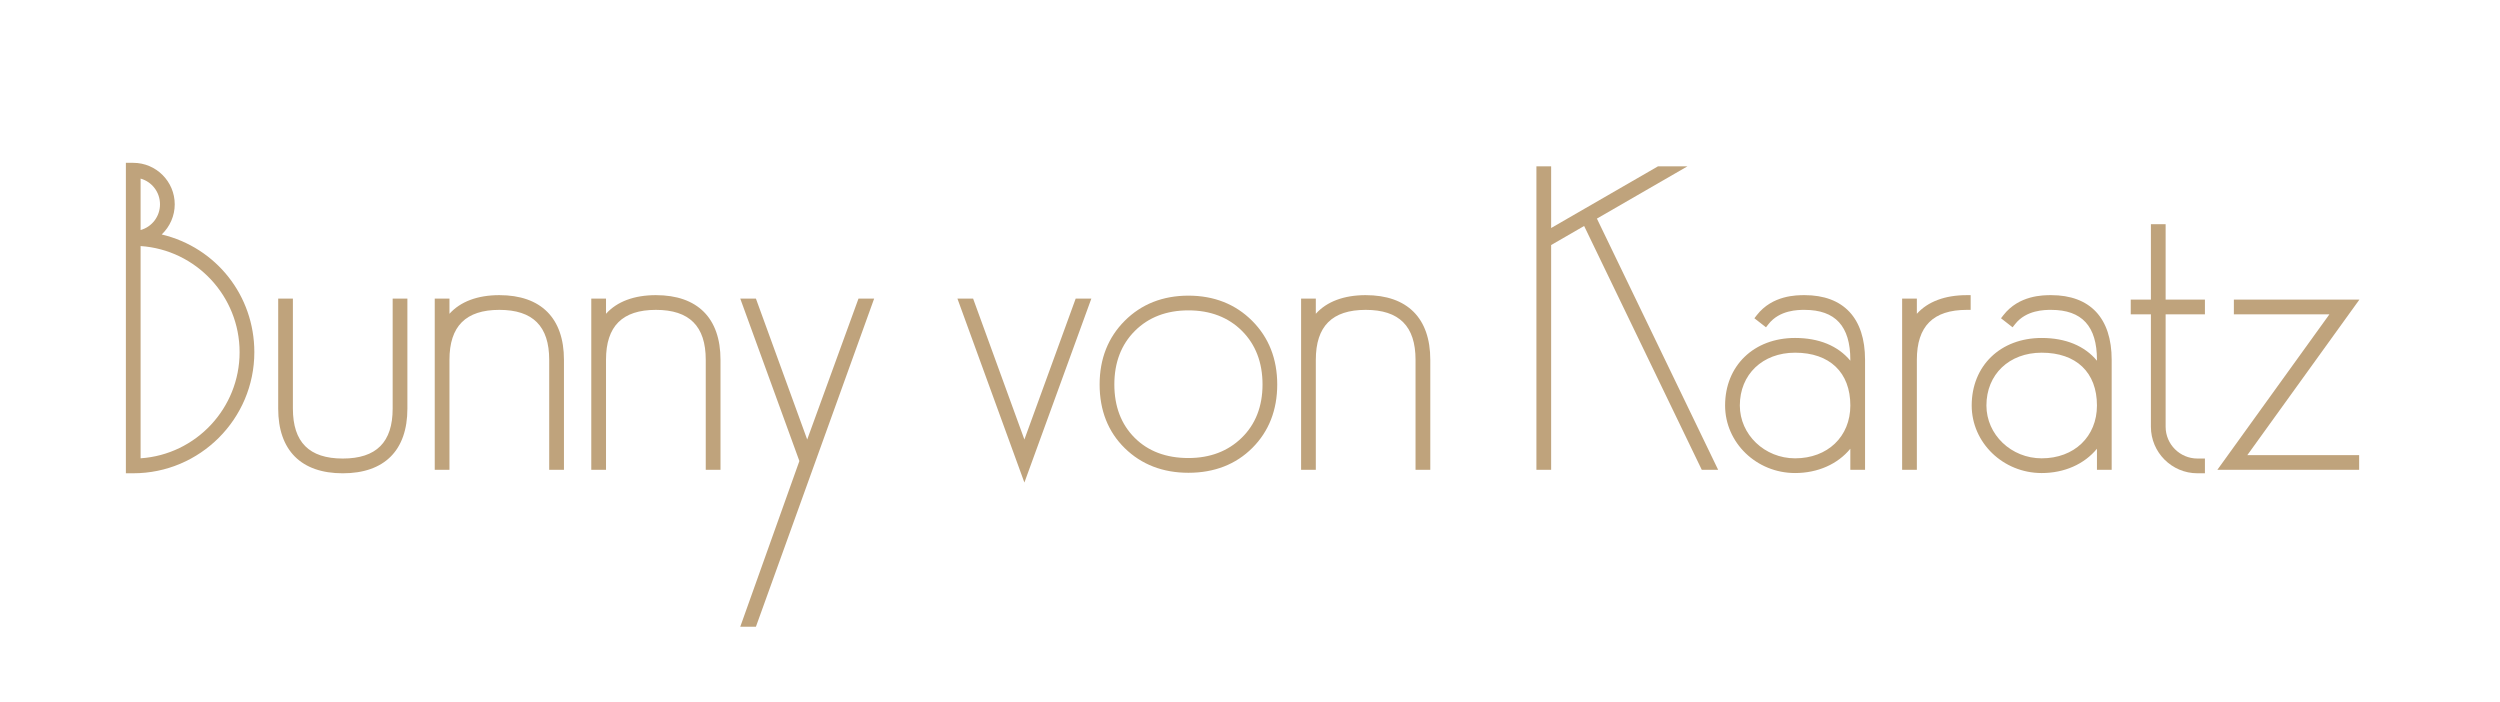 <svg height="96" viewBox="0 0 342 96" width="342" xmlns="http://www.w3.org/2000/svg"><g fill="#BFA37C" fill-rule="evenodd"><path d="m322.765 40.987h-17.172v2.014h13.069l-15.33 21.272h19.399v-2.014h-15.296z"/><path d="m296.258 30.671h-2.014v10.317h-2.759v2.014h2.759v15.38c0 3.507 2.856 6.363 6.363 6.363h1.027v-2.018h-1.027c-2.398 0-4.349-1.95-4.349-4.345v-15.38h5.376v-2.014h-5.376z"/><path d="m279.301 62.699c-4.167 0-7.559-3.244-7.559-7.229 0-4.251 3.109-7.222 7.559-7.222 4.736 0 7.562 2.701 7.562 7.222 0 4.258-3.109 7.229-7.562 7.229m1.293-22.323c-1.088 0-4.399 0-6.531 2.742l-.327.421 1.587 1.236.33-.421c1.529-1.964 4.096-1.964 4.941-1.964 4.217 0 6.269 2.233 6.269 6.831v.125c-1.691-2.038-4.295-3.112-7.562-3.112-5.635 0-9.573 3.8-9.573 9.236 0 5.096 4.298 9.243 9.573 9.243 3.092 0 5.824-1.209 7.562-3.325v2.883h2.014v-15.05c0-5.703-2.941-8.845-8.283-8.845"/><path d="m262.226 42.926v-2.078h-2.014v23.424h2.014v-15.05c0-4.598 2.233-6.831 6.824-6.831h.536v-2.014h-.536c-2.968 0-5.319.879-6.824 2.55"/><path d="m245.568 62.699c-4.167 0-7.559-3.244-7.559-7.229 0-4.251 3.109-7.222 7.559-7.222 4.733 0 7.559 2.701 7.559 7.222 0 4.258-3.109 7.229-7.559 7.229m1.293-22.323c-1.088 0-4.399 0-6.535 2.742l-.327.421 1.59 1.236.33-.421c1.526-1.964 4.096-1.964 4.941-1.964 4.217 0 6.265 2.233 6.265 6.831v.121c-1.688-2.035-4.291-3.109-7.559-3.109-5.639 0-9.573 3.8-9.573 9.236 0 5.096 4.295 9.243 9.573 9.243 3.089 0 5.824-1.209 7.559-3.325v2.883h2.014v-15.05c0-5.703-2.941-8.845-8.28-8.845"/><path d="m230.841 22.755h-4.029l-14.616 8.438v-8.438h-2.014v41.516h2.014v-30.75l4.514-2.607 16.094 33.357h2.24l-16.586-34.365z"/><path d="m186.825 40.375c-2.971 0-5.319.879-6.821 2.55v-2.078h-2.014v23.424h2.014v-15.05c0-4.595 2.23-6.831 6.821-6.831s6.821 2.237 6.821 6.831v15.05h2.018v-15.05c0-5.703-3.139-8.845-8.839-8.845"/><path d="m169.874 59.88c-1.886 1.846-4.342 2.779-7.299 2.779-3.042 0-5.517-.93-7.357-2.772-1.843-1.843-2.776-4.291-2.776-7.293 0-2.998.943-5.464 2.809-7.326 1.863-1.863 4.328-2.809 7.323-2.809 3.001 0 5.464.947 7.33 2.809 1.863 1.863 2.809 4.328 2.809 7.326 0 2.995-.957 5.447-2.84 7.286m-7.299-19.436c-3.496 0-6.427 1.159-8.707 3.436-2.284 2.284-3.439 5.214-3.439 8.714 0 3.55 1.159 6.481 3.443 8.717 2.28 2.233 5.208 3.365 8.704 3.365 3.547 0 6.491-1.145 8.748-3.405 2.26-2.26 3.402-5.177 3.402-8.677s-1.155-6.43-3.436-8.711c-2.28-2.28-5.211-3.439-8.714-3.439"/><path d="m140.137 60.124-7.016-19.277h-2.146l9.162 25.165 9.159-25.165h-2.142z"/><path d="m110.425 60.124-7.016-19.277h-2.142l8.088 22.221-8.088 22.669h2.142l16.175-44.891h-2.142z"/><path d="m89.726 40.375c-2.971 0-5.319.879-6.824 2.55v-2.078h-2.014v23.424h2.014v-15.05c0-4.595 2.233-6.831 6.824-6.831s6.821 2.237 6.821 6.831v15.05h2.018v-15.05c0-5.703-3.139-8.845-8.839-8.845"/><path d="m68.31 40.375c-2.971 0-5.322.879-6.824 2.55v-2.078h-2.014v23.424h2.014v-15.05c0-4.595 2.233-6.831 6.824-6.831s6.821 2.237 6.821 6.831v15.05h2.018v-15.05c0-5.703-3.139-8.845-8.839-8.845"/><path d="m53.716 55.897c0 4.598-2.233 6.831-6.824 6.831s-6.824-2.233-6.824-6.831v-15.05h-2.011v15.05c0 5.706 3.136 8.849 8.835 8.849 5.699 0 8.839-3.143 8.839-8.849v-15.05h-2.014z"/><path d="m19.234 62.696v-29.036c7.606.515 13.544 6.865 13.544 14.518s-5.939 14.003-13.544 14.518zm0-38.265c1.57.445 2.654 1.866 2.654 3.52 0 1.651-1.085 3.075-2.654 3.52zm2.887 7.643c1.135-1.078 1.782-2.563 1.782-4.123 0-3.129-2.547-5.676-5.676-5.676h-1.007v42.469h1.007c9.135 0 16.566-7.434 16.566-16.566 0-7.727-5.197-14.316-12.672-16.104z"/></g></svg>